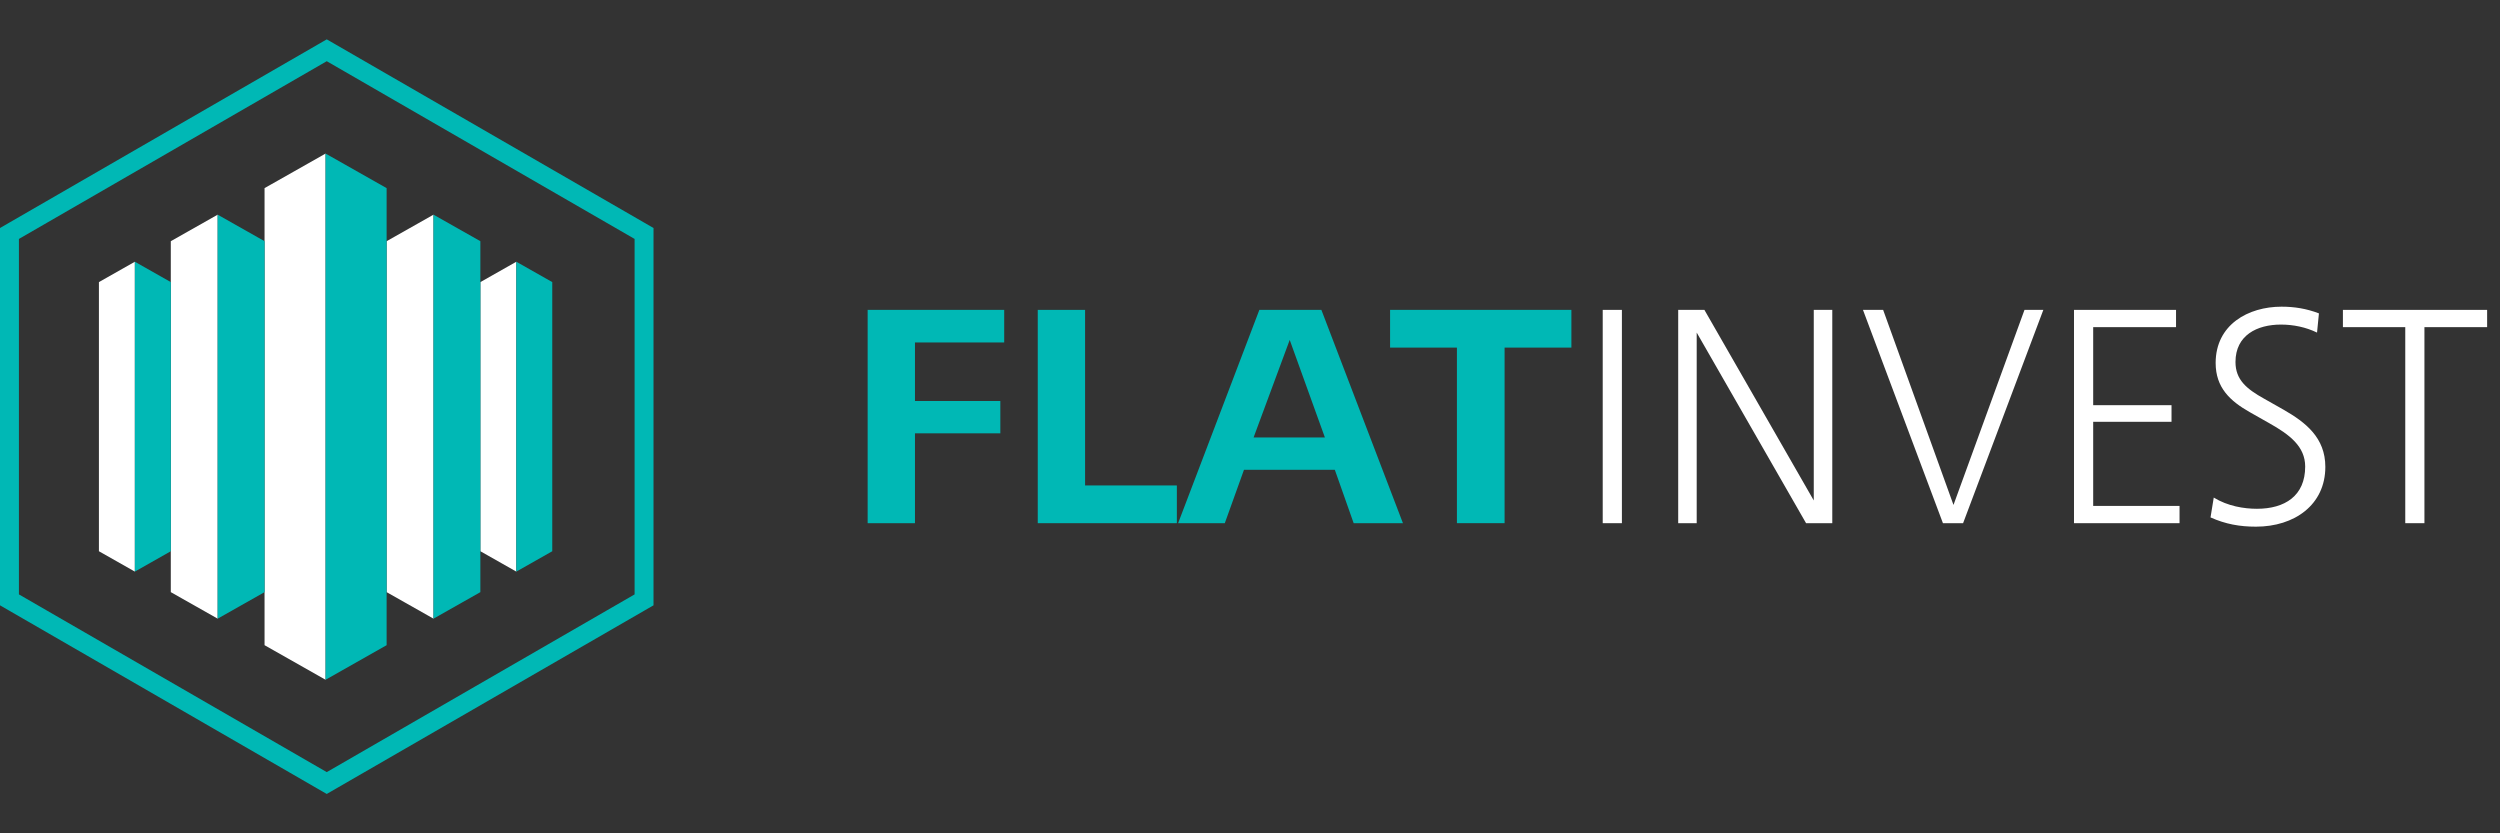 <?xml version="1.0" encoding="utf-8"?>
<!-- Generator: Adobe Illustrator 15.1.0, SVG Export Plug-In . SVG Version: 6.00 Build 0)  -->
<!DOCTYPE svg PUBLIC "-//W3C//DTD SVG 1.1//EN" "http://www.w3.org/Graphics/SVG/1.1/DTD/svg11.dtd">
<svg version="1.1" id="Calque_1" xmlns="http://www.w3.org/2000/svg" xmlns:xlink="http://www.w3.org/1999/xlink" x="0px" y="0px"
	 width="150px" height="50px" viewBox="0 0 150 50" enable-background="new 0 0 150 50" xml:space="preserve">
<rect x="0" y="0" width="150" height="50" fill="#333333" stroke="none"/>
<path fill="#00B8B5" d="M19.605,3.672l18.471,10.664v21.328L19.605,46.327L1.135,35.664V14.336L19.605,3.672 M19.605,2.361
	l-0.567,0.328L0.567,13.353L0,13.681v0.655v21.328v0.655l0.567,0.328l18.47,10.663l0.567,0.328l0.568-0.328l18.471-10.663
	l0.568-0.328v-0.655V14.336v-0.655l-0.568-0.328L20.173,2.689L19.605,2.361L19.605,2.361z"/>
<polygon fill="#FFFFFF" points="15.873,11.287 19.535,9.214 19.535,40.786 15.873,38.711 "/>
<polygon fill="#FFFFFF" points="10.248,14.472 13.06,12.88 13.06,37.12 10.248,35.528 "/>
<polygon fill="#FFFFFF" points="5.935,16.926 8.091,15.704 8.091,34.296 5.935,33.074 "/>
<polygon fill="#FFFFFF" points="23.197,14.472 26.01,12.88 26.01,37.12 23.197,35.528 "/>
<polygon fill="#FFFFFF" points="28.822,16.926 30.979,15.704 30.979,34.296 28.822,33.074 "/>
<polygon fill="#00B8B5" points="23.197,11.287 19.535,9.214 19.535,40.786 23.197,38.711 "/>
<polygon fill="#00B8B5" points="15.873,14.472 13.06,12.88 13.06,37.12 15.873,35.528 "/>
<polygon fill="#00B8B5" points="10.248,16.926 8.091,15.704 8.091,34.296 10.248,33.074 "/>
<polygon fill="#00B8B5" points="28.822,14.472 26.01,12.88 26.01,37.12 28.822,35.528 "/>
<polygon fill="#00B8B5" points="33.136,16.926 30.979,15.704 30.979,34.296 33.136,33.074 "/>
<g>
	<path fill="#00B8B5" d="M52.059,31.391V18.593h8.193v1.956h-5.354v3.512h5.123v1.938h-5.123v5.392H52.059z"/>
	<path fill="#00B8B5" d="M62.265,31.391V18.593h2.84v10.534h5.506v2.264H62.265z"/>
	<path fill="#00B8B5" d="M70.687,31.391l4.874-12.798h3.722l4.893,12.798H81.22l-1.131-3.204h-5.45l-1.151,3.204H70.687z
		 M75.215,26.249h4.279l-2.111-5.853L75.215,26.249z"/>
	<path fill="#00B8B5" d="M87.415,31.391V20.856h-4.01v-2.264h10.879v2.264h-4.009v10.534H87.415z"/>
	<path fill="#FFFFFF" d="M96.163,31.391V18.593h1.151v12.798H96.163z"/>
	<path fill="#FFFFFF" d="M100.692,31.391V18.593h1.572l6.562,11.435V18.593h1.111v12.798h-1.573l-6.562-11.436v11.436H100.692z"/>
	<path fill="#FFFFFF" d="M116.576,31.391l-4.798-12.798h1.21l4.221,11.704l4.26-11.704h1.131l-4.815,12.798H116.576z"/>
	<path fill="#FFFFFF" d="M124.44,31.391V18.593h6.122v1.036h-4.971v4.682h4.7v0.997h-4.7v5.047h5.181v1.036H124.44z"/>
	<path fill="#FFFFFF" d="M132.825,29.854c0.843,0.519,1.821,0.673,2.59,0.673c1.669,0,2.896-0.769,2.896-2.533
		c0-1.21-0.938-1.919-2.167-2.609l-1.151-0.652c-1.19-0.672-2.054-1.478-2.054-2.955c0-2.303,1.958-3.377,3.952-3.377
		c0.768,0,1.497,0.115,2.245,0.402l-0.114,1.152c-0.673-0.326-1.419-0.48-2.167-0.48c-1.422,0-2.726,0.634-2.726,2.245
		c0,1.055,0.651,1.611,1.727,2.207l1.151,0.651c1.342,0.769,2.513,1.688,2.513,3.435c0,2.284-1.861,3.587-4.162,3.587
		c-0.979,0-1.824-0.152-2.727-0.555L132.825,29.854z"/>
	<path fill="#FFFFFF" d="M144.316,31.391V19.629h-3.741v-1.036h8.653v1.036h-3.762v11.762H144.316z"/>
</g>
</svg>
